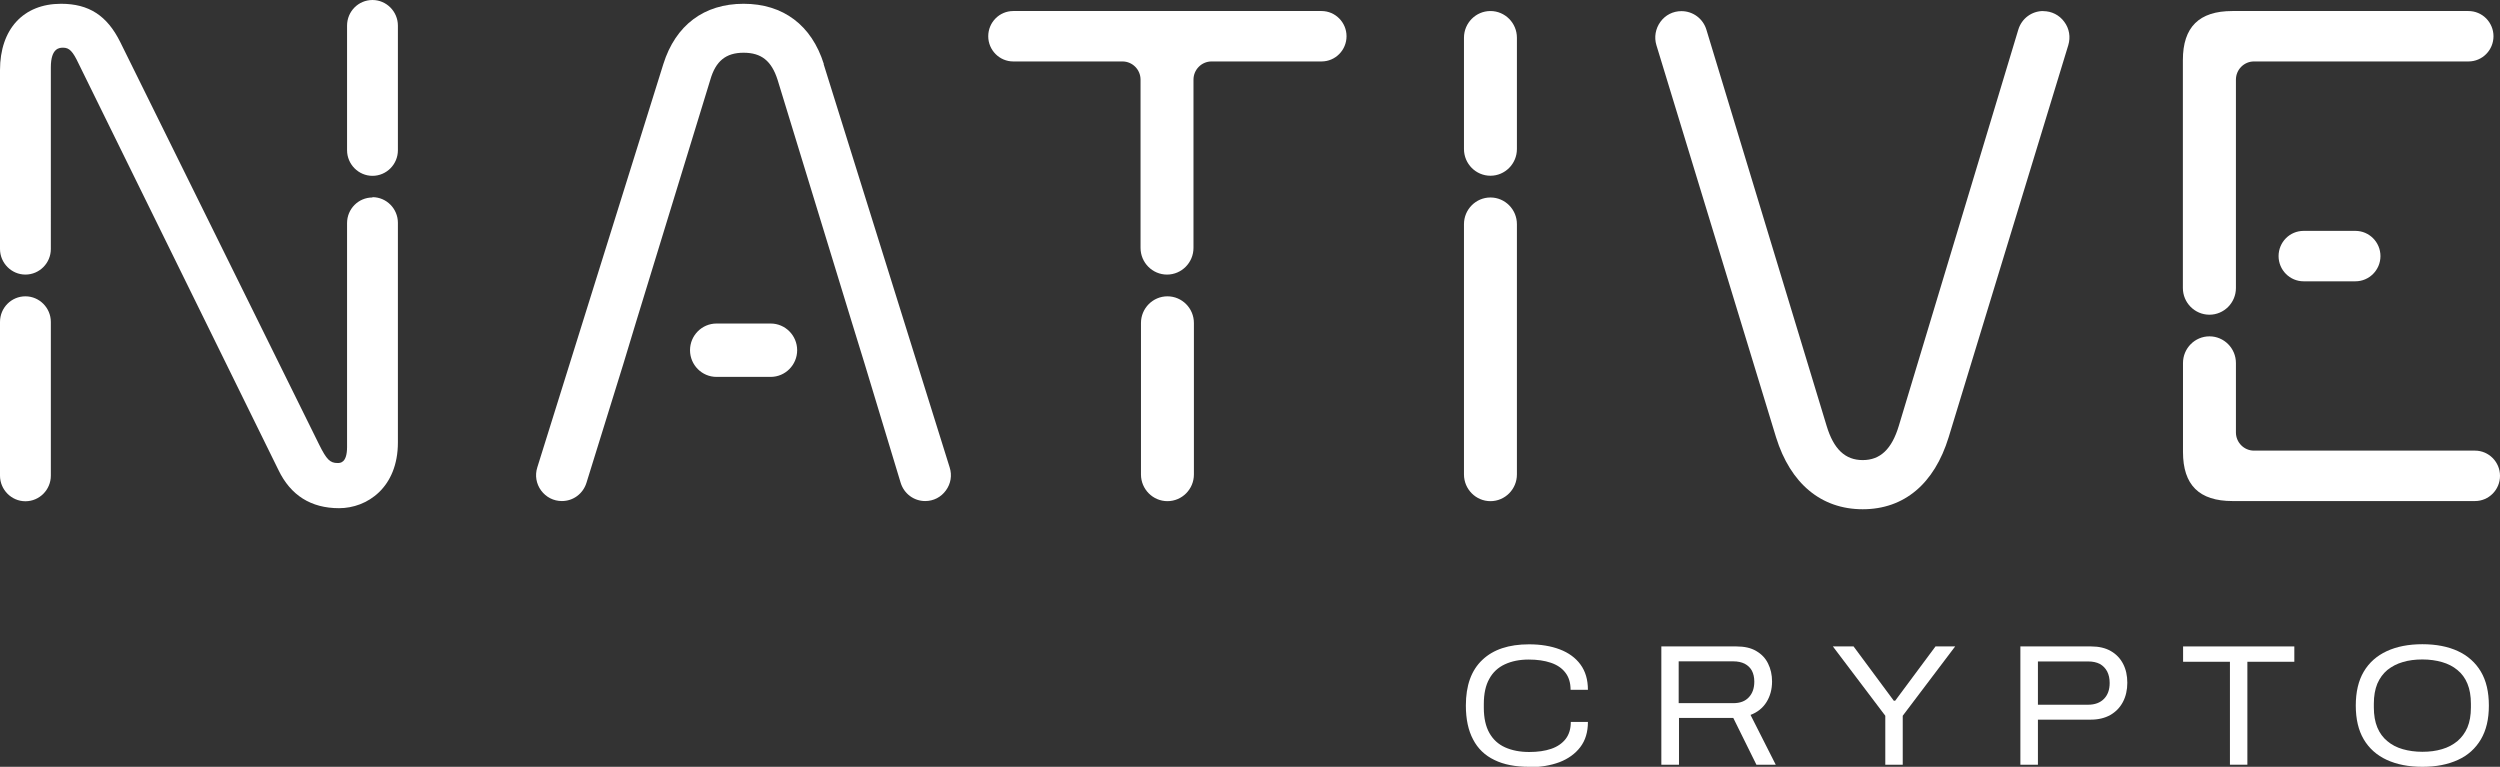 <?xml version="1.0" encoding="UTF-8"?>
<svg id="Capa_1" data-name="Capa 1" xmlns="http://www.w3.org/2000/svg" viewBox="0 0 238 73">
  <rect x="0" y="0" width="238" height="73" fill="#333333" stroke="none"/>
  <defs>
    <style>
      .cls-1 {
        fill: #fff;
        stroke-width: 0px;
      }
    </style>
  </defs>
  <path class="cls-1" d="m145.57,73c-1.31,0-2.41-.21-3.3-.65-.9-.43-1.58-1.08-2.03-1.95-.46-.86-.69-1.94-.69-3.23,0-1.92.52-3.36,1.57-4.35,1.04-.99,2.52-1.48,4.44-1.48,1.11,0,2.08.16,2.93.48.84.32,1.5.8,1.97,1.44.47.64.71,1.44.71,2.41h-1.65c0-.67-.17-1.22-.5-1.64-.33-.43-.79-.74-1.39-.94-.59-.2-1.29-.3-2.1-.3-.86,0-1.61.15-2.26.45-.65.3-1.15.76-1.49,1.39-.35.62-.52,1.42-.52,2.38v.38c0,.97.18,1.77.53,2.39.35.62.85,1.08,1.5,1.37.65.29,1.41.44,2.29.44.81,0,1.51-.1,2.09-.3.59-.2,1.05-.52,1.38-.94.33-.43.49-.97.49-1.62h1.63c0,.96-.24,1.76-.73,2.4-.48.63-1.15,1.11-1.98,1.43-.84.31-1.8.48-2.9.48h0Z"/>
  <path class="cls-1" d="m158.16,72.8v-11.26h7.15c.76,0,1.39.14,1.89.44.5.29.88.69,1.12,1.19.25.5.38,1.07.38,1.71,0,.74-.18,1.4-.53,1.96-.35.56-.86.97-1.52,1.22l2.4,4.74h-1.84l-2.2-4.45h-5.17v4.45h-1.66,0Zm1.66-5.86h5.2c.63,0,1.12-.18,1.47-.56.35-.37.52-.87.52-1.49,0-.41-.08-.75-.23-1.04-.15-.28-.38-.5-.68-.66-.3-.15-.66-.23-1.09-.23h-5.2v3.98Z"/>
  <path class="cls-1" d="m179.48,72.8v-4.66l-4.99-6.6h1.97l3.83,5.17h.13l3.84-5.17h1.87l-4.99,6.6v4.66h-1.66Z"/>
  <path class="cls-1" d="m192.34,72.8v-11.26h6.74c.74,0,1.37.15,1.87.44.51.29.9.7,1.17,1.22.27.52.4,1.12.4,1.8s-.14,1.3-.42,1.83c-.28.53-.68.94-1.2,1.24-.52.29-1.14.44-1.85.44h-5.04v4.29h-1.66Zm1.66-5.71h4.78c.65,0,1.16-.19,1.52-.56.36-.37.54-.87.54-1.51,0-.43-.08-.79-.24-1.1-.16-.3-.39-.54-.69-.71-.31-.16-.68-.24-1.12-.24h-4.78v4.12h0Z"/>
  <path class="cls-1" d="m212.29,72.8v-9.8h-4.46v-1.46h10.59v1.46h-4.47v9.8h-1.66,0Z"/>
  <path class="cls-1" d="m230.61,73c-1.3,0-2.43-.22-3.39-.66-.95-.44-1.68-1.09-2.19-1.95s-.76-1.94-.76-3.22.25-2.37.76-3.23c.51-.86,1.24-1.51,2.19-1.95s2.08-.66,3.39-.66,2.45.22,3.39.66c.94.44,1.67,1.09,2.18,1.95.51.86.76,1.93.76,3.23s-.25,2.35-.76,3.22c-.51.86-1.23,1.52-2.18,1.95-.95.44-2.08.66-3.39.66Zm0-1.43c.69,0,1.31-.08,1.87-.25.56-.16,1.04-.42,1.46-.76.41-.35.73-.78.96-1.31.22-.53.33-1.16.33-1.9v-.36c0-.73-.11-1.37-.33-1.9-.22-.54-.54-.97-.96-1.31-.41-.34-.9-.59-1.46-.75-.56-.16-1.18-.25-1.87-.25s-1.31.08-1.87.25c-.56.16-1.04.42-1.46.75-.41.34-.73.78-.96,1.31-.22.54-.33,1.17-.33,1.9v.36c0,.73.11,1.37.33,1.9.22.53.54.97.96,1.31.41.35.9.6,1.46.76.56.16,1.18.25,1.87.25Z"/>
  <path class="cls-1" d="m35.46,18.8c-1.34,0-2.42,1.09-2.42,2.44v21.32c0,1.52-.65,1.52-.9,1.52-.72,0-1.05-.33-1.75-1.74L11.44,3.99C10.19,1.48,8.46.36,5.81.36,2.22.36,0,2.78,0,6.68v17.02c0,1.34,1.09,2.44,2.42,2.44s2.42-1.09,2.42-2.44V6.41c0-1.87.85-1.87,1.17-1.87.59,0,.92.34,1.48,1.53l19.02,38.68c1.16,2.41,3.1,3.63,5.77,3.63s5.6-1.96,5.6-6.26v-20.91c0-1.34-1.09-2.44-2.42-2.44h0Z"/>
  <path class="cls-1" d="m78.43,6.1c-1.16-3.7-3.87-5.74-7.64-5.74s-6.48,2.04-7.64,5.74l-12,38.4c-.24.76-.1,1.56.36,2.19.47.64,1.19,1.01,1.98,1.01,1.08,0,2.01-.69,2.34-1.73l3.51-11.31,1.23-4.06,7.05-23c.51-1.78,1.48-2.58,3.17-2.58s2.66.77,3.24,2.59l7.04,22.99,1.23,3.99,3.44,11.36c.32,1.05,1.26,1.75,2.34,1.75.79,0,1.51-.37,1.97-1.01.47-.64.6-1.44.36-2.19l-12-38.4h-.01Z"/>
  <path class="cls-1" d="m125.81,1.05h-29.35c-1.32,0-2.38,1.08-2.38,2.4s1.07,2.4,2.38,2.4h10.4c.95,0,1.72.78,1.72,1.73v16.02c0,1.4,1.13,2.54,2.52,2.54s2.52-1.14,2.52-2.54V7.58c0-.95.77-1.73,1.72-1.73h10.47c1.32,0,2.38-1.08,2.38-2.4s-1.07-2.4-2.38-2.4h0Z"/>
  <path class="cls-1" d="m141.89,18.8c-1.39,0-2.52,1.14-2.52,2.54v23.83c0,1.4,1.13,2.54,2.52,2.54s2.52-1.14,2.52-2.54v-23.83c0-1.4-1.13-2.54-2.52-2.54Z"/>
  <path class="cls-1" d="m141.89,1.05c-1.39,0-2.52,1.14-2.52,2.54v10.6c0,1.4,1.13,2.54,2.52,2.54s2.52-1.14,2.52-2.54V3.59c0-1.4-1.13-2.54-2.52-2.54h0Z"/>
  <path class="cls-1" d="m73.37,30.8h-5.16c-1.39,0-2.52,1.14-2.52,2.54s1.13,2.54,2.52,2.54h5.16c1.39,0,2.52-1.14,2.52-2.54s-1.13-2.54-2.52-2.54Z"/>
  <path class="cls-1" d="m111.14,28.21c-1.39,0-2.52,1.14-2.52,2.54v14.42c0,1.4,1.13,2.54,2.52,2.54s2.52-1.14,2.52-2.54v-14.42c0-1.4-1.13-2.54-2.52-2.54Z"/>
  <path class="cls-1" d="m194.52,1.05c-1.1,0-2.06.71-2.38,1.78l-11.37,37.7c-.67,2.23-1.77,3.27-3.44,3.27s-2.77-1.04-3.44-3.27l-11.44-37.7c-.32-1.06-1.28-1.77-2.38-1.77-.8,0-1.53.37-2,1.02-.47.65-.61,1.46-.38,2.22l11.39,37.33c1.37,4.41,4.3,6.85,8.25,6.85s6.82-2.43,8.18-6.85l11.39-37.33c.23-.77.1-1.58-.38-2.22-.47-.65-1.21-1.02-2-1.02h0Z"/>
  <path class="cls-1" d="m235.62,42.9h-21.04c-.95,0-1.72-.78-1.72-1.73v-6.61c0-1.4-1.13-2.54-2.52-2.54s-2.52,1.14-2.52,2.54v8.47c0,3.14,1.54,4.67,4.71,4.67h23.09c1.32,0,2.38-1.08,2.38-2.4s-1.07-2.4-2.38-2.4h0Z"/>
  <path class="cls-1" d="m210.34,29.96c1.39,0,2.52-1.14,2.52-2.54V7.58c0-.95.77-1.73,1.72-1.73h20.42c1.32,0,2.38-1.08,2.38-2.4,0-.64-.25-1.24-.7-1.7-.45-.45-1.05-.7-1.69-.7h-22.47c-3.17,0-4.71,1.53-4.71,4.67v21.7c0,1.39,1.12,2.53,2.51,2.54h.01Z"/>
  <path class="cls-1" d="m219.3,21.98c-1.32,0-2.38,1.08-2.38,2.4s1.07,2.4,2.38,2.4h4.94c1.31,0,2.38-1.08,2.38-2.4s-1.07-2.4-2.38-2.4h-4.94Z"/>
  <path class="cls-1" d="m2.42,28.21c-1.34,0-2.42,1.09-2.42,2.44v14.63c0,1.34,1.09,2.44,2.42,2.44s2.42-1.09,2.42-2.44v-14.63c0-1.34-1.09-2.44-2.42-2.44Z"/>
  <path class="cls-1" d="m35.46,0c-1.34,0-2.42,1.09-2.42,2.44v11.86c0,1.34,1.09,2.44,2.42,2.44s2.42-1.09,2.42-2.44V2.44c0-1.34-1.09-2.44-2.42-2.44Z"/>
</svg>